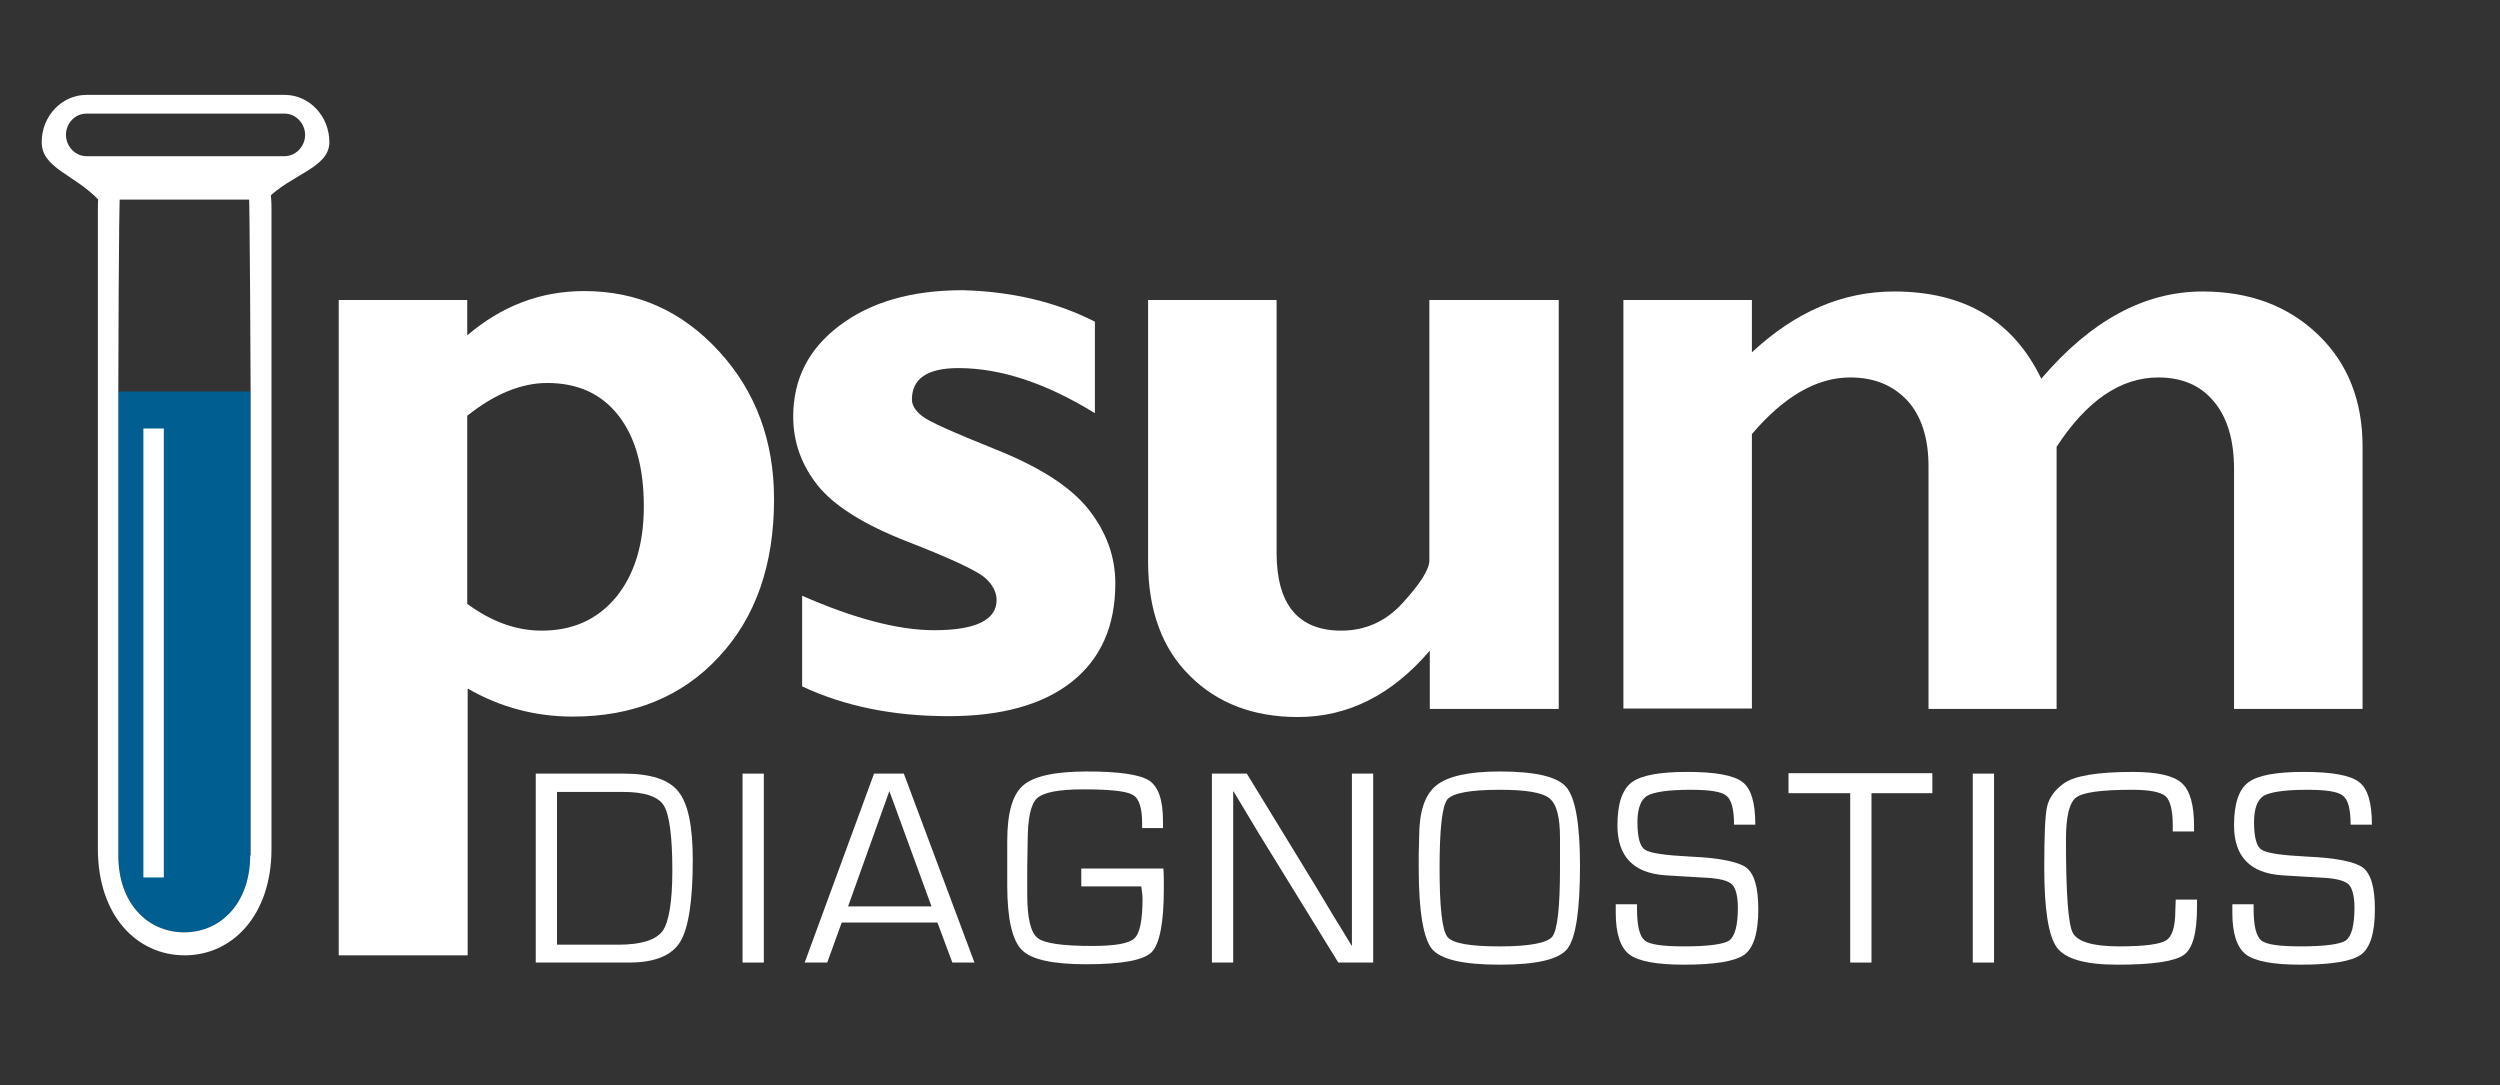 <?xml version="1.0" encoding="UTF-8"?> <!-- Generator: Adobe Illustrator 24.1.0, SVG Export Plug-In . SVG Version: 6.00 Build 0) --> <svg xmlns="http://www.w3.org/2000/svg" xmlns:xlink="http://www.w3.org/1999/xlink" version="1.1" id="Layer_1" x="0px" y="0px" viewBox="0 0 587.5 255" style="enable-background:new 0 0 587.5 255;" xml:space="preserve"><rect x="0" y="0" width="587.5" height="255" fill="#333333" stroke="none"/> <style type="text/css"> .st0{fill:#FFFFFF;} .st1{fill:#005E91;} </style> <g> <g> <path class="st0" d="M109.8,70.5v8.3c8.1-6.9,17.2-10.4,27.5-10.4c12.5,0,23,4.7,31.7,14.2c8.6,9.4,12.9,21,12.9,34.7 c0,15.4-4.3,27.8-13,37.1c-8.6,9.3-20.1,14-34.3,14c-8.8,0-17.1-2.2-24.7-6.6v62.7H79.6v-154H109.8z M109.8,97.7v44.2 c5.7,4.2,11.5,6.3,17.5,6.3c7.3,0,13.1-2.6,17.5-7.9c4.3-5.3,6.5-12.4,6.5-21.3c0-9.2-2-16.3-6-21.4c-4-5.1-9.6-7.6-16.7-7.6 C122.5,90,116.2,92.6,109.8,97.7z"></path> <path class="st0" d="M257.3,75.6v21.5c-11.5-7.1-22.2-10.6-32.1-10.6c-7.3,0-10.9,2.5-10.9,7.4c0,1.3,0.8,2.6,2.3,3.8 c1.5,1.3,7.4,3.9,17.6,8c10.2,4.1,17.4,8.7,21.6,14c4.2,5.3,6.3,11.1,6.3,17.4c0,10-3.4,17.7-10.2,23.1c-6.8,5.4-16.5,8.1-29,8.1 c-12.9,0-24.4-2.3-34.4-7v-21.3c12.3,5.4,22.7,8.1,31,8.1c9.8,0,14.7-2.4,14.7-7.1c0-1.8-0.9-3.6-2.7-5.2 c-1.8-1.6-7.9-4.5-18.2-8.5c-10.3-4-17.4-8.5-21.2-13.3c-3.8-4.8-5.7-10.2-5.7-16.1c0-8.8,3.6-15.9,10.9-21.4 c7.3-5.5,16.9-8.3,28.9-8.3C237.7,68.5,248.1,70.9,257.3,75.6z"></path> <path class="st0" d="M336,166.6v-13.7c-8.9,10.4-19.2,15.6-31,15.6c-10.4,0-18.9-3.2-25.4-9.7c-6.5-6.4-9.8-15.4-9.8-26.8V70.5 H300v59.4c0,12.2,5.1,18.3,15.2,18.3c5.7,0,10.6-2.2,14.6-6.7c4-4.4,6.1-7.7,6.1-9.8V70.5h30.4v96.1H336z"></path> <path class="st0" d="M411.7,70.5v12.3c10.3-9.6,21.4-14.3,33.4-14.3c16.5,0,28,6.8,34.6,20.5c11.6-13.6,24.2-20.5,37.9-20.5 c11.1,0,20.1,3.4,27.1,10.1c7,6.7,10.5,15.5,10.5,26.3v61.7H525v-56.4c0-6.8-1.6-12.1-4.7-15.8c-3.1-3.8-7.5-5.7-13.1-5.7 c-8.8,0-16.8,5.4-23.9,16.3v61.6h-30.1v-57c0-6.7-1.7-11.9-5-15.5c-3.4-3.6-7.8-5.4-13.4-5.4c-7.9,0-15.6,4.5-23.1,13.3v64.5 h-30.2V70.5H411.7z"></path> </g> </g> <g> <g> <path class="st0" d="M125.9,226.2v-44.4h20.6c6.4,0,10.7,1.4,12.9,4.2c2.3,2.8,3.4,8.2,3.4,16.1c0,9.6-1,16.1-3,19.3 c-2,3.2-6,4.8-12,4.8H125.9z M130.9,222h14.5c5.3,0,8.7-1.1,10.3-3.2c1.5-2.1,2.3-6.9,2.3-14.2c0-8.1-0.7-13.2-2-15.3 c-1.3-2.1-4.5-3.2-9.6-3.2h-15.5V222z"></path> <path class="st0" d="M179.5,181.8v44.4h-5v-44.4H179.5z"></path> <path class="st0" d="M220.3,216.8h-22.5l-3.4,9.4h-5.3l16.3-44.4h7l16.6,44.4h-5.2L220.3,216.8z M218.9,213l-9.9-27.1l-9.7,27.1 H218.9z"></path> <path class="st0" d="M254.4,204.1h19c0.1,1.2,0.1,2.8,0.1,4.8c0,8-1,13-2.9,14.9c-2,1.9-7.1,2.8-15.4,2.8 c-7.8,0-12.9-1.1-15.1-3.4c-2.2-2.2-3.4-7.3-3.4-15.1l0-6.5l0-3.9c0-6.6,1.2-10.9,3.7-13.1c2.5-2.2,7.5-3.3,15-3.3 c7.5,0,12.4,0.7,14.6,2.1c2.2,1.4,3.3,4.6,3.3,9.5v1.7h-4.9v-1.1c0-3.6-0.7-5.9-2.2-6.7c-1.5-0.9-5.4-1.3-11.6-1.3 c-5.8,0-9.4,0.7-10.9,2.1c-1.5,1.4-2.2,4.8-2.2,10.3l-0.1,5.9l0,6.3c0,5.6,0.8,9,2.4,10.3c1.6,1.3,5.9,1.9,12.9,1.9 c5.4,0,8.7-0.6,9.9-1.8c1.3-1.2,1.9-4.4,1.9-9.5c0-0.4-0.1-1.3-0.3-2.7h-14.1V204.1z"></path> <path class="st0" d="M322.7,181.8v44.4h-8.2L295.9,196l-3-5l-1.5-2.5l-1.5-2.5h-0.1l0,1.7l0,1.7v3.3v33.5h-5v-44.4h8.2l16.2,26.5 l4.2,7l2.1,3.4l2.1,3.5h0.1l0-1.7l0-1.7v-3.3v-33.7H322.7z"></path> <path class="st0" d="M352.4,181.3c8.4,0,13.6,1.2,15.7,3.7c2.1,2.5,3.2,8.6,3.2,18.4c0,10.6-1,17.1-3,19.6 c-2,2.5-7.3,3.7-15.9,3.7c-8.5,0-13.8-1.2-15.9-3.7c-2-2.5-3.1-8.8-3.1-19v-3.1l0.1-4.2c0-5.9,1.3-9.9,4-12.1 C340.2,182.4,345.2,181.3,352.4,181.3z M352.4,185.6c-7,0-11.1,0.8-12.3,2.3c-1.2,1.6-1.8,6.9-1.8,16.1c0,9.2,0.6,14.5,1.8,16.1 c1.2,1.6,5.3,2.3,12.3,2.3c7,0,11.2-0.8,12.4-2.3c1.2-1.6,1.8-6.9,1.8-16.1v-2.9l0-4.2c0-4.9-0.8-8-2.5-9.3 C362.4,186.2,358.5,185.6,352.4,185.6z"></path> <path class="st0" d="M412.5,193.8h-5c0-3.6-0.6-5.9-1.8-6.8c-1.2-1-4-1.4-8.4-1.4c-5.2,0-8.6,0.5-10.2,1.4c-1.5,0.9-2.3,3-2.3,6.2 c0,3.6,0.6,5.8,1.8,6.5c1.2,0.8,4.7,1.3,10.6,1.6c6.9,0.3,11.3,1.2,13.2,2.6c1.9,1.5,2.8,4.7,2.8,9.8c0,5.5-1.1,9-3.2,10.6 c-2.2,1.6-6.9,2.4-14.3,2.4c-6.4,0-10.7-0.8-12.8-2.4c-2.1-1.6-3.2-4.9-3.2-9.8l0-2h5v1.1c0,4,0.6,6.4,1.8,7.4 c1.2,1,4.3,1.4,9.3,1.4c5.7,0,9.3-0.5,10.6-1.4c1.3-1,2-3.5,2-7.7c0-2.7-0.5-4.5-1.3-5.4c-0.9-0.9-2.8-1.4-5.6-1.6l-5.2-0.3 l-4.9-0.3c-7.5-0.5-11.3-4.4-11.3-11.7c0-5.1,1.1-8.4,3.3-10.1c2.2-1.7,6.6-2.5,13.1-2.5c6.6,0,11,0.8,13,2.4 C411.5,185.3,412.5,188.6,412.5,193.8z"></path> <path class="st0" d="M439.8,186.4v39.8h-5v-39.8h-14.5v-4.7h33.8v4.7H439.8z"></path> <path class="st0" d="M468.6,181.8v44.4h-5v-44.4H468.6z"></path> <path class="st0" d="M511.3,211.4h5v1.7c0,6.1-1,9.8-3.1,11.3c-2.1,1.5-7.2,2.3-15.6,2.3c-7.4,0-12.2-1.3-14.2-4 c-2-2.7-3-8.9-3-18.8c0-7.7,0.2-12.5,0.7-14.5c0.5-2,1.8-3.8,3.9-5.3c2.5-1.8,7.9-2.7,16.3-2.7c5.7,0,9.5,0.9,11.4,2.6 c2,1.8,2.9,5.2,2.9,10.2l0,1.2h-5l0-1.4c0-3.6-0.6-5.9-1.7-6.9c-1.2-1-3.8-1.5-7.9-1.5c-7.2,0-11.5,0.6-13.1,1.8 c-1.6,1.2-2.4,4.5-2.4,9.9c0,12.5,0.5,19.8,1.6,21.9c1.1,2.1,4.7,3.2,10.9,3.2c5.9,0,9.6-0.5,11-1.4c1.5-0.9,2.2-3.3,2.2-7 L511.3,211.4z"></path> <path class="st0" d="M557.4,193.8h-5c0-3.6-0.6-5.9-1.8-6.8c-1.2-1-4-1.4-8.4-1.4c-5.2,0-8.6,0.5-10.2,1.4c-1.5,0.9-2.3,3-2.3,6.2 c0,3.6,0.6,5.8,1.8,6.5c1.2,0.8,4.7,1.3,10.6,1.6c6.9,0.3,11.3,1.2,13.2,2.6c1.9,1.5,2.8,4.7,2.8,9.8c0,5.5-1.1,9-3.2,10.6 c-2.2,1.6-6.9,2.4-14.3,2.4c-6.4,0-10.7-0.8-12.8-2.4c-2.1-1.6-3.2-4.9-3.2-9.8l0-2h5v1.1c0,4,0.6,6.4,1.8,7.4 c1.2,1,4.3,1.4,9.3,1.4c5.7,0,9.3-0.5,10.6-1.4c1.3-1,2-3.5,2-7.7c0-2.7-0.5-4.5-1.3-5.4c-0.9-0.9-2.8-1.4-5.6-1.6l-5.2-0.3 l-4.9-0.3c-7.5-0.5-11.3-4.4-11.3-11.7c0-5.1,1.1-8.4,3.3-10.1c2.2-1.7,6.6-2.5,13.1-2.5c6.6,0,11,0.8,13,2.4 C556.4,185.3,557.4,188.6,557.4,193.8z"></path> </g> </g> <path class="st0" d="M66.9,22.3H20.3c-5.8,0-10.5,5-10.5,11.1c0,6.1,7.5,7.5,13.3,13.5h39.5c5.8-6,14.8-7.4,14.8-13.5 C77.4,27.3,72.7,22.3,66.9,22.3z M66.9,36.7H20.3c-2.6,0-4.8-2.3-4.8-5s2.1-5,4.8-5h46.6c2.6,0,4.8,2.3,4.8,5S69.5,36.7,66.9,36.7z"></path> <path class="st1" d="M27.8,92c0,0.1,0,0.2,0,0.3V201c0,11.2,6.9,18.1,15.5,18.1c8.6,0,15.5-6.8,15.5-18.1V92.3c0-0.1,0-0.2,0-0.3 H27.8z"></path> <rect x="33.7" y="100.7" class="st0" width="4.8" height="105.5"></rect> <path class="st0" d="M24.1,41.4C23.4,43.3,23,45.8,23,49v150.5c0,15.6,9.1,25,20.4,25c11.2,0,20.4-9.4,20.4-25V49 c0-3.2-0.4-5.7-1.1-7.7H24.1z M58.8,201c0,11.2-6.9,18.1-15.5,18.1c-8.6,0-15.5-6.8-15.5-18.1V92.3c0-1.5,0.1-45.6,0.4-46.7h30.3 c0.2,1.1,0.4,45.2,0.4,46.7V201z"></path> </svg> 